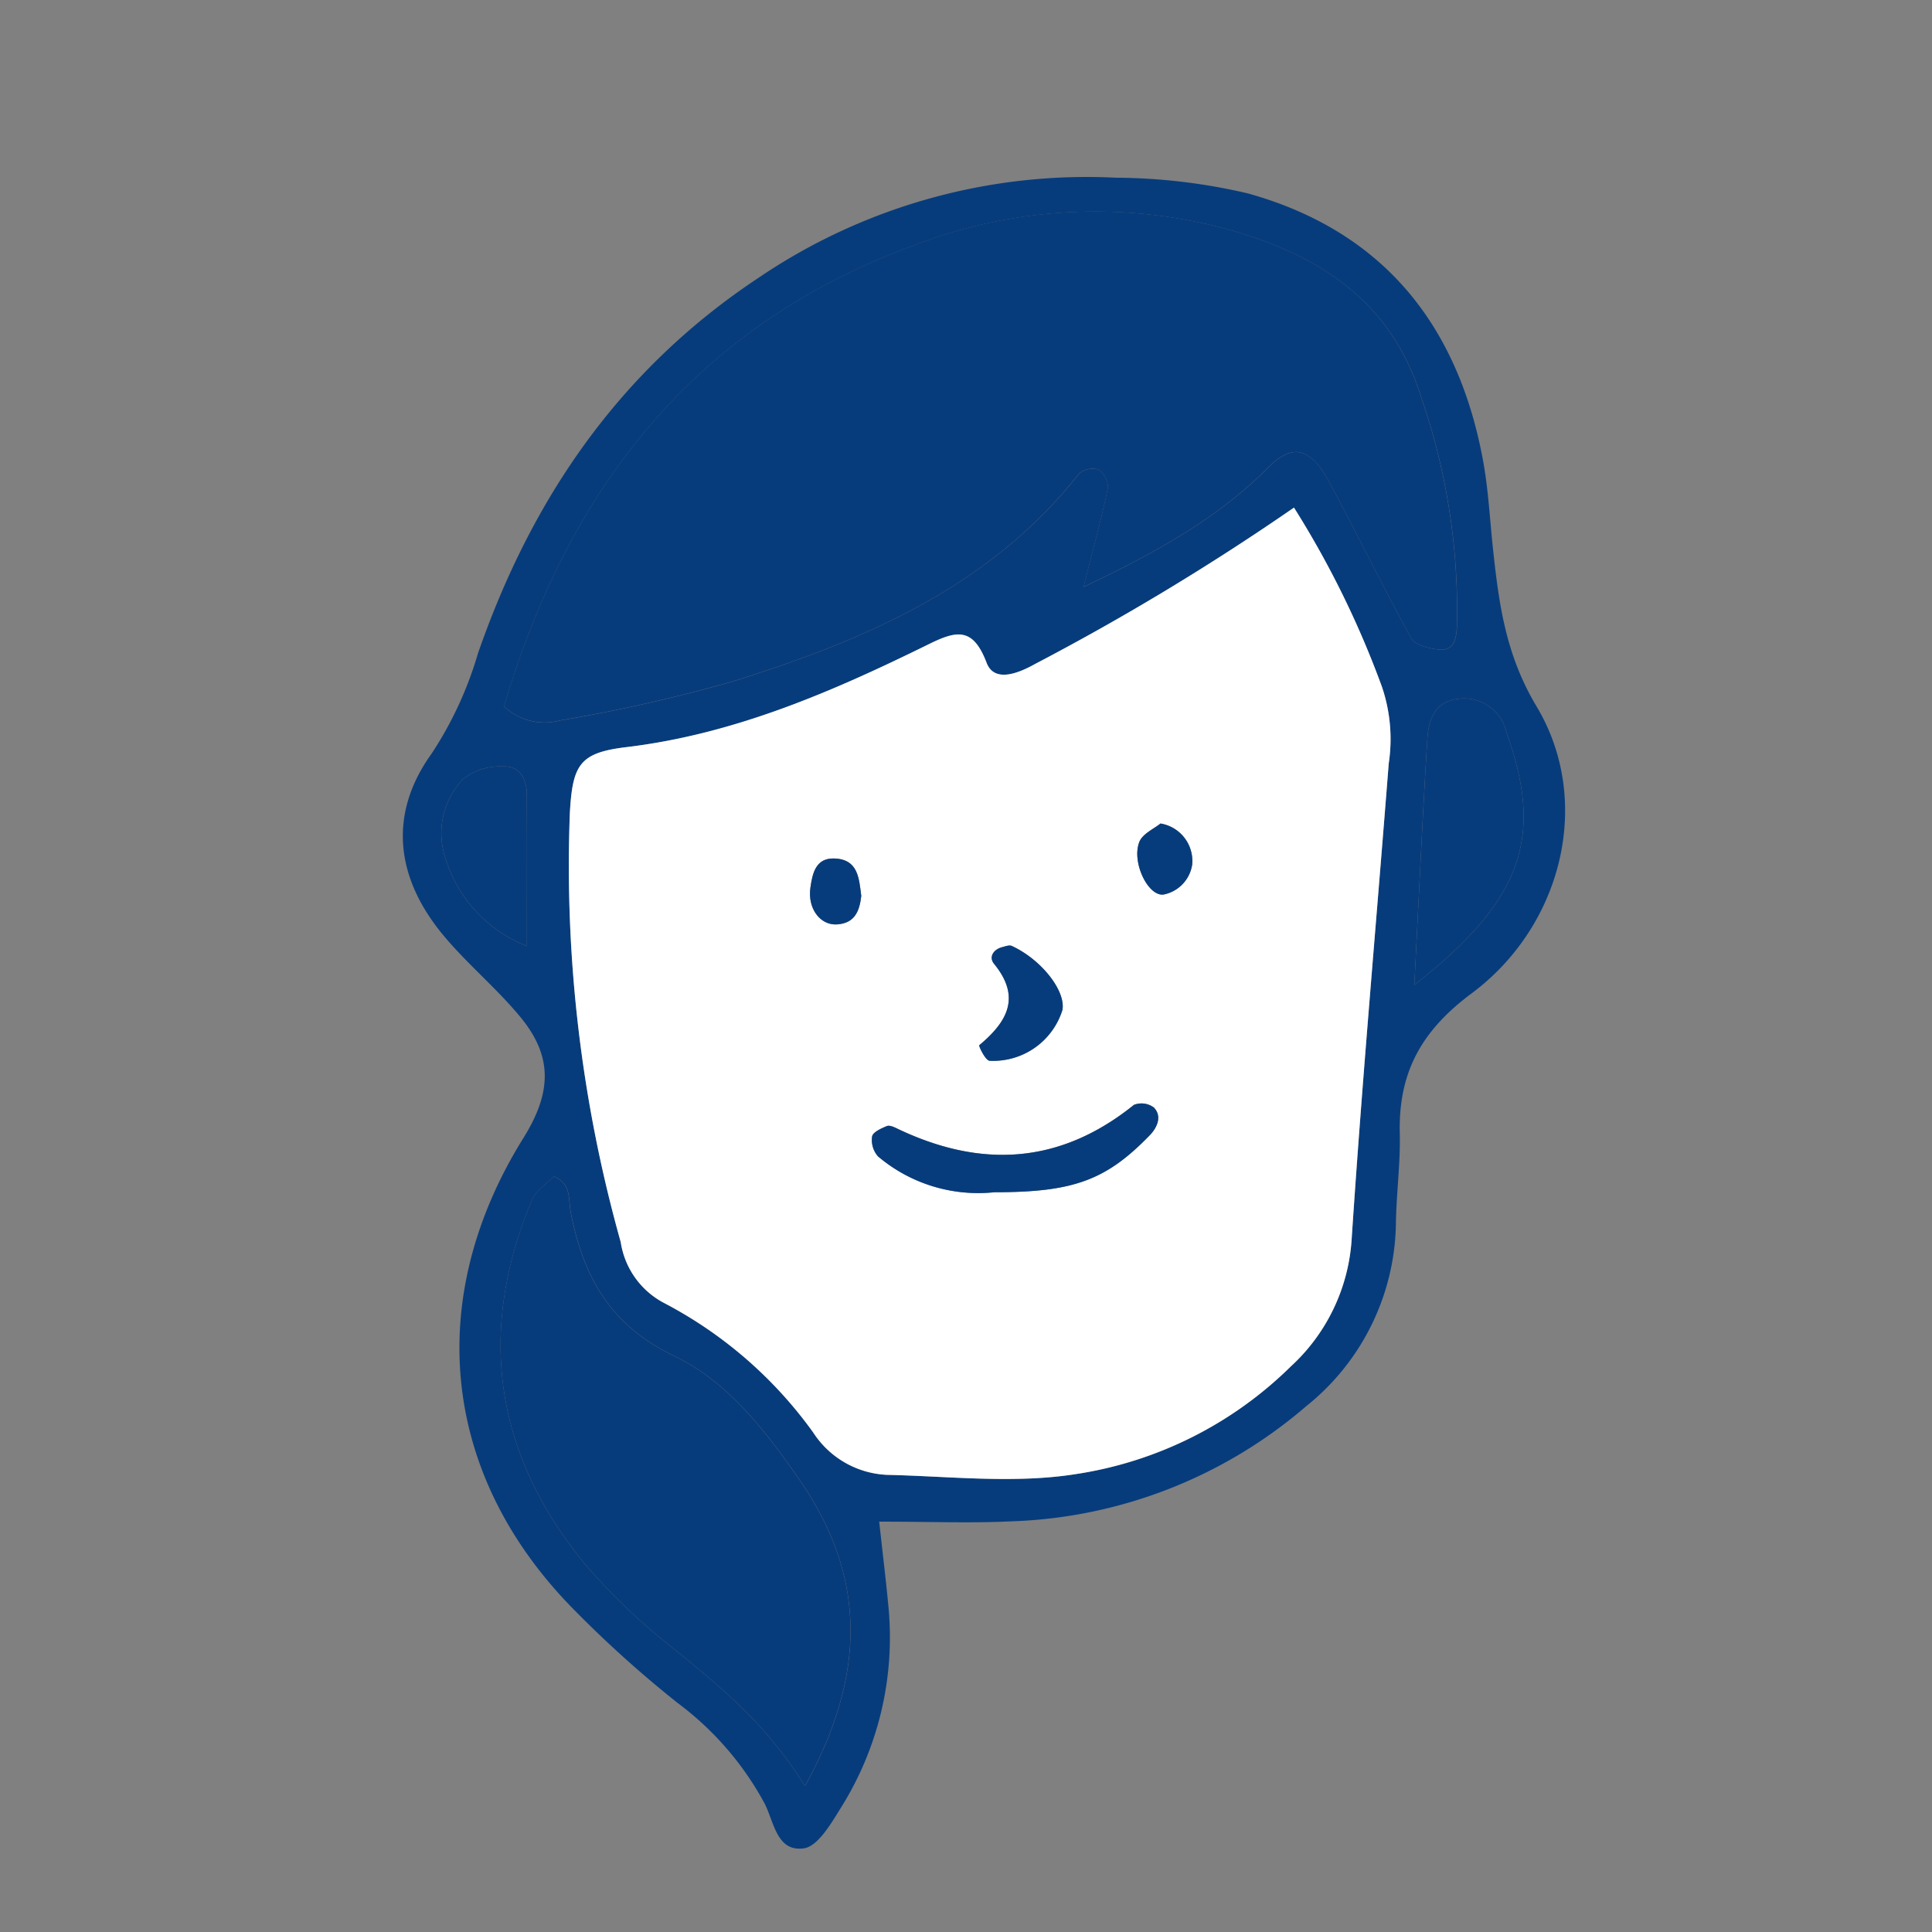 <svg xmlns="http://www.w3.org/2000/svg" xmlns:xlink="http://www.w3.org/1999/xlink" width="120" height="120" viewBox="0 0 120 120">
  <rect x="0" y="0" width="120" height="120" fill="#808080" stroke="none"/>
  <defs>
    <clipPath id="clip-path">
      <rect id="長方形_647" data-name="長方形 647" width="72.195" height="103.824" fill="#073c7c"/>
    </clipPath>
  </defs>
  <g id="グループ_558" data-name="グループ 558" transform="translate(-640 -1069)">
    <g id="グループ_535" data-name="グループ 535" transform="translate(665.02 1080)">
      <g id="グループ_534" data-name="グループ 534" clip-path="url(#clip-path)">
        <path id="パス_2008" data-name="パス 2008" d="M29.589,83.515c.231,2.112.428,3.707.576,5.306a19.907,19.907,0,0,1-3.007,12.544c-.587.953-1.4,2.322-2.25,2.439-1.678.229-1.834-1.592-2.438-2.787a19.076,19.076,0,0,0-5.377-6.224,70.67,70.67,0,0,1-6.669-6.023C2.366,80.449,1.315,69.594,7.494,59.676c1.771-2.843,1.809-5.068-.178-7.488-1.459-1.776-3.263-3.267-4.743-5.028C-.48,43.528-.911,39.557,1.793,35.8A22.906,22.906,0,0,0,4.661,29.6C8,19.966,13.457,11.976,22.1,6.25A36.323,36.323,0,0,1,44.3.038a36.611,36.611,0,0,1,8.2.978C60.9,3.361,65.557,9.2,67.1,17.637c.331,1.811.418,3.667.617,5.5.367,3.388.782,6.53,2.7,9.737,3.516,5.862,1.62,13.625-4.04,17.833-3.145,2.338-4.543,4.946-4.454,8.686.044,1.84-.207,3.686-.239,5.531a14.806,14.806,0,0,1-5.571,11.416,29.54,29.54,0,0,1-18.293,7.152c-2.512.125-5.035.02-8.234.02M55.352,20.528a153.246,153.246,0,0,1-16.093,9.72c-1.036.579-2.523,1.172-3-.079-.842-2.213-1.847-2.014-3.576-1.163-5.978,2.942-12.057,5.59-18.791,6.4-2.912.35-3.351,1.076-3.519,4.112a86.421,86.421,0,0,0,3.161,26.628,5.136,5.136,0,0,0,2.648,3.761,26.55,26.55,0,0,1,9.312,8.073,5.763,5.763,0,0,0,4.6,2.627c3.91.089,7.9.558,11.716-.049a24.169,24.169,0,0,0,13.339-6.682,11.713,11.713,0,0,0,3.781-7.854c.651-9.876,1.535-19.736,2.306-29.6a10.116,10.116,0,0,0-.422-4.765,58.476,58.476,0,0,0-5.461-11.126M42.278,25.462c4.578-2.183,8.356-4.285,11.5-7.445,1.5-1.508,2.612-1.191,3.736.877,1.755,3.228,3.35,6.543,5.128,9.757.24.434,1.141.641,1.759.7.939.085,1.038-.788,1.073-1.421a40.49,40.49,0,0,0-2.214-14.236c-1.761-5.7-5.947-8.6-11.231-10.216a31.216,31.216,0,0,0-20.343.788C18.047,9.29,10.264,19.452,6.285,32.875a3.663,3.663,0,0,0,3.468.878,99.968,99.968,0,0,0,10.728-2.421C28.658,28.766,36.458,25.461,42,18.424a1.294,1.294,0,0,1,1.222-.256,1.344,1.344,0,0,1,.572,1.138c-.357,1.759-.841,3.493-1.512,6.157m-17.3,74.467c3.943-7.143,3.7-13.169-.34-19.016-2.106-3.045-4.489-6.119-7.77-7.686-4.027-1.923-5.67-4.969-6.444-8.951-.15-.771.062-1.763-1.049-2.209-.452.475-1.11.883-1.355,1.464C4.6,71.682,5.687,79.258,11.259,86.082a38.188,38.188,0,0,0,5.465,5.24c2.835,2.321,5.721,4.565,8.252,8.607m37.85-49.753c6.809-5.322,8.02-9.268,5.729-15.662a2.7,2.7,0,0,0-3.053-2.1c-1.4.168-1.794,1.317-1.865,2.462-.3,4.741-.511,9.487-.81,15.3M7.708,47.76c0-3.572.011-6.495-.006-9.417-.006-1-.466-1.8-1.528-1.736a3.725,3.725,0,0,0-2.413.763A4.862,4.862,0,0,0,2.681,42.4,8.511,8.511,0,0,0,7.708,47.76" transform="translate(0 0)" fill="#073c7c"/>
        <path id="パス_2009" data-name="パス 2009" d="M97.072,103.9a58.469,58.469,0,0,1,5.461,11.126,10.118,10.118,0,0,1,.422,4.765c-.771,9.868-1.656,19.728-2.306,29.6a11.715,11.715,0,0,1-3.781,7.854,24.168,24.168,0,0,1-13.339,6.681c-3.813.607-7.806.138-11.716.049a5.763,5.763,0,0,1-4.6-2.627,26.549,26.549,0,0,0-9.312-8.073,5.136,5.136,0,0,1-2.648-3.761,86.428,86.428,0,0,1-3.16-26.628c.167-3.036.607-3.763,3.519-4.112,6.734-.809,12.812-3.456,18.791-6.4,1.729-.851,2.733-1.05,3.576,1.163.477,1.251,1.964.658,3,.079a153.258,153.258,0,0,0,16.093-9.72m-18.6,42.524c4.91,0,6.938-.746,9.649-3.547.41-.423.8-1.148.247-1.716a1.288,1.288,0,0,0-1.237-.163c-4.591,3.7-9.5,3.961-14.694,1.477-.2-.1-.484-.23-.652-.16-.35.145-.865.375-.915.643a1.537,1.537,0,0,0,.365,1.238,9.627,9.627,0,0,0,7.236,2.227m4.22-11.322c.206-1.194-1.308-3.129-3.147-3.974-.157-.073-.407.026-.606.078-.53.139-.839.611-.495,1.032,1.71,2.093.8,3.616-.92,5.058-.042.035.362.915.634.963a4.5,4.5,0,0,0,4.533-3.157m6.09-11.579c-.383.318-1.113.632-1.315,1.151-.491,1.263.556,3.41,1.52,3.259a2.235,2.235,0,0,0,1.763-1.852,2.358,2.358,0,0,0-1.968-2.557m-18.586,4.492c-.141-1.068-.179-2.28-1.693-2.319-1.157-.029-1.341.969-1.463,1.8-.193,1.315.613,2.355,1.638,2.295,1.1-.064,1.413-.813,1.518-1.774" transform="translate(-41.719 -83.369)" fill="#fff"/>
        <path id="パス_2010" data-name="パス 2010" d="M67.8,34.135c.672-2.664,1.155-4.4,1.512-6.157a1.344,1.344,0,0,0-.572-1.138,1.294,1.294,0,0,0-1.222.256C61.982,34.134,54.182,37.439,46,40a100.028,100.028,0,0,1-10.728,2.421,3.662,3.662,0,0,1-3.468-.878c3.979-13.423,11.762-23.585,25.4-28.611a31.216,31.216,0,0,1,20.343-.788c5.284,1.612,9.47,4.518,11.231,10.216A40.49,40.49,0,0,1,90.992,36.6c-.035.633-.134,1.507-1.072,1.421-.618-.056-1.518-.263-1.759-.7-1.779-3.214-3.374-6.529-5.128-9.757-1.124-2.068-2.238-2.385-3.736-.877-3.139,3.16-6.917,5.261-11.5,7.445" transform="translate(-25.524 -8.673)" fill="#073c7c"/>
        <path id="パス_2011" data-name="パス 2011" d="M49.632,351.994c-2.532-4.042-5.417-6.285-8.253-8.607a38.178,38.178,0,0,1-5.465-5.24c-5.572-6.824-6.662-14.4-3.24-22.551.244-.582.9-.99,1.354-1.464,1.112.447.9,1.438,1.049,2.209.773,3.982,2.417,7.028,6.444,8.951,3.281,1.567,5.664,4.641,7.77,7.686,4.044,5.847,4.283,11.873.34,19.016" transform="translate(-24.655 -252.064)" fill="#073c7c"/>
        <path id="パス_2012" data-name="パス 2012" d="M317.977,181.692c.3-5.818.513-10.564.81-15.3.072-1.145.466-2.294,1.865-2.462a2.7,2.7,0,0,1,3.053,2.1c2.291,6.393,1.08,10.339-5.729,15.662" transform="translate(-255.15 -131.516)" fill="#073c7c"/>
        <path id="パス_2013" data-name="パス 2013" d="M17.363,196.412a8.511,8.511,0,0,1-5.027-5.359,4.862,4.862,0,0,1,1.08-5.031,3.725,3.725,0,0,1,2.413-.763c1.062-.061,1.522.739,1.528,1.736.017,2.923.006,5.845.006,9.417" transform="translate(-9.655 -148.652)" fill="#073c7c"/>
        <path id="パス_2014" data-name="パス 2014" d="M155.051,296.689a9.627,9.627,0,0,1-7.236-2.227,1.536,1.536,0,0,1-.365-1.238c.049-.268.565-.5.915-.643.168-.07.449.063.652.16,5.2,2.484,10.1,2.222,14.694-1.477a1.289,1.289,0,0,1,1.237.163c.552.568.163,1.293-.247,1.716-2.711,2.8-4.739,3.549-9.65,3.547" transform="translate(-118.302 -233.637)" fill="#073c7c"/>
        <path id="パス_2015" data-name="パス 2015" d="M186.356,245.57a4.5,4.5,0,0,1-4.533,3.157c-.272-.048-.676-.928-.634-.963,1.724-1.443,2.63-2.965.92-5.058-.344-.421-.035-.893.495-1.032.2-.052.448-.15.606-.078,1.839.845,3.353,2.78,3.147,3.974" transform="translate(-145.387 -193.841)" fill="#073c7c"/>
        <path id="パス_2016" data-name="パス 2016" d="M232.327,203.209a2.358,2.358,0,0,1,1.968,2.557,2.235,2.235,0,0,1-1.764,1.852c-.964.151-2.011-2-1.52-3.259.2-.519.932-.832,1.315-1.151" transform="translate(-185.268 -163.059)" fill="#073c7c"/>
        <path id="パス_2017" data-name="パス 2017" d="M131.179,216.525c-.105.961-.414,1.71-1.518,1.774-1.025.06-1.831-.98-1.638-2.295.122-.829.305-1.827,1.463-1.8,1.514.038,1.552,1.251,1.693,2.319" transform="translate(-102.705 -171.883)" fill="#073c7c"/>
      </g>
    </g>
    <rect id="長方形_700" data-name="長方形 700" width="120" height="120" transform="translate(640 1069)" fill="none"/>
  </g>
</svg>
